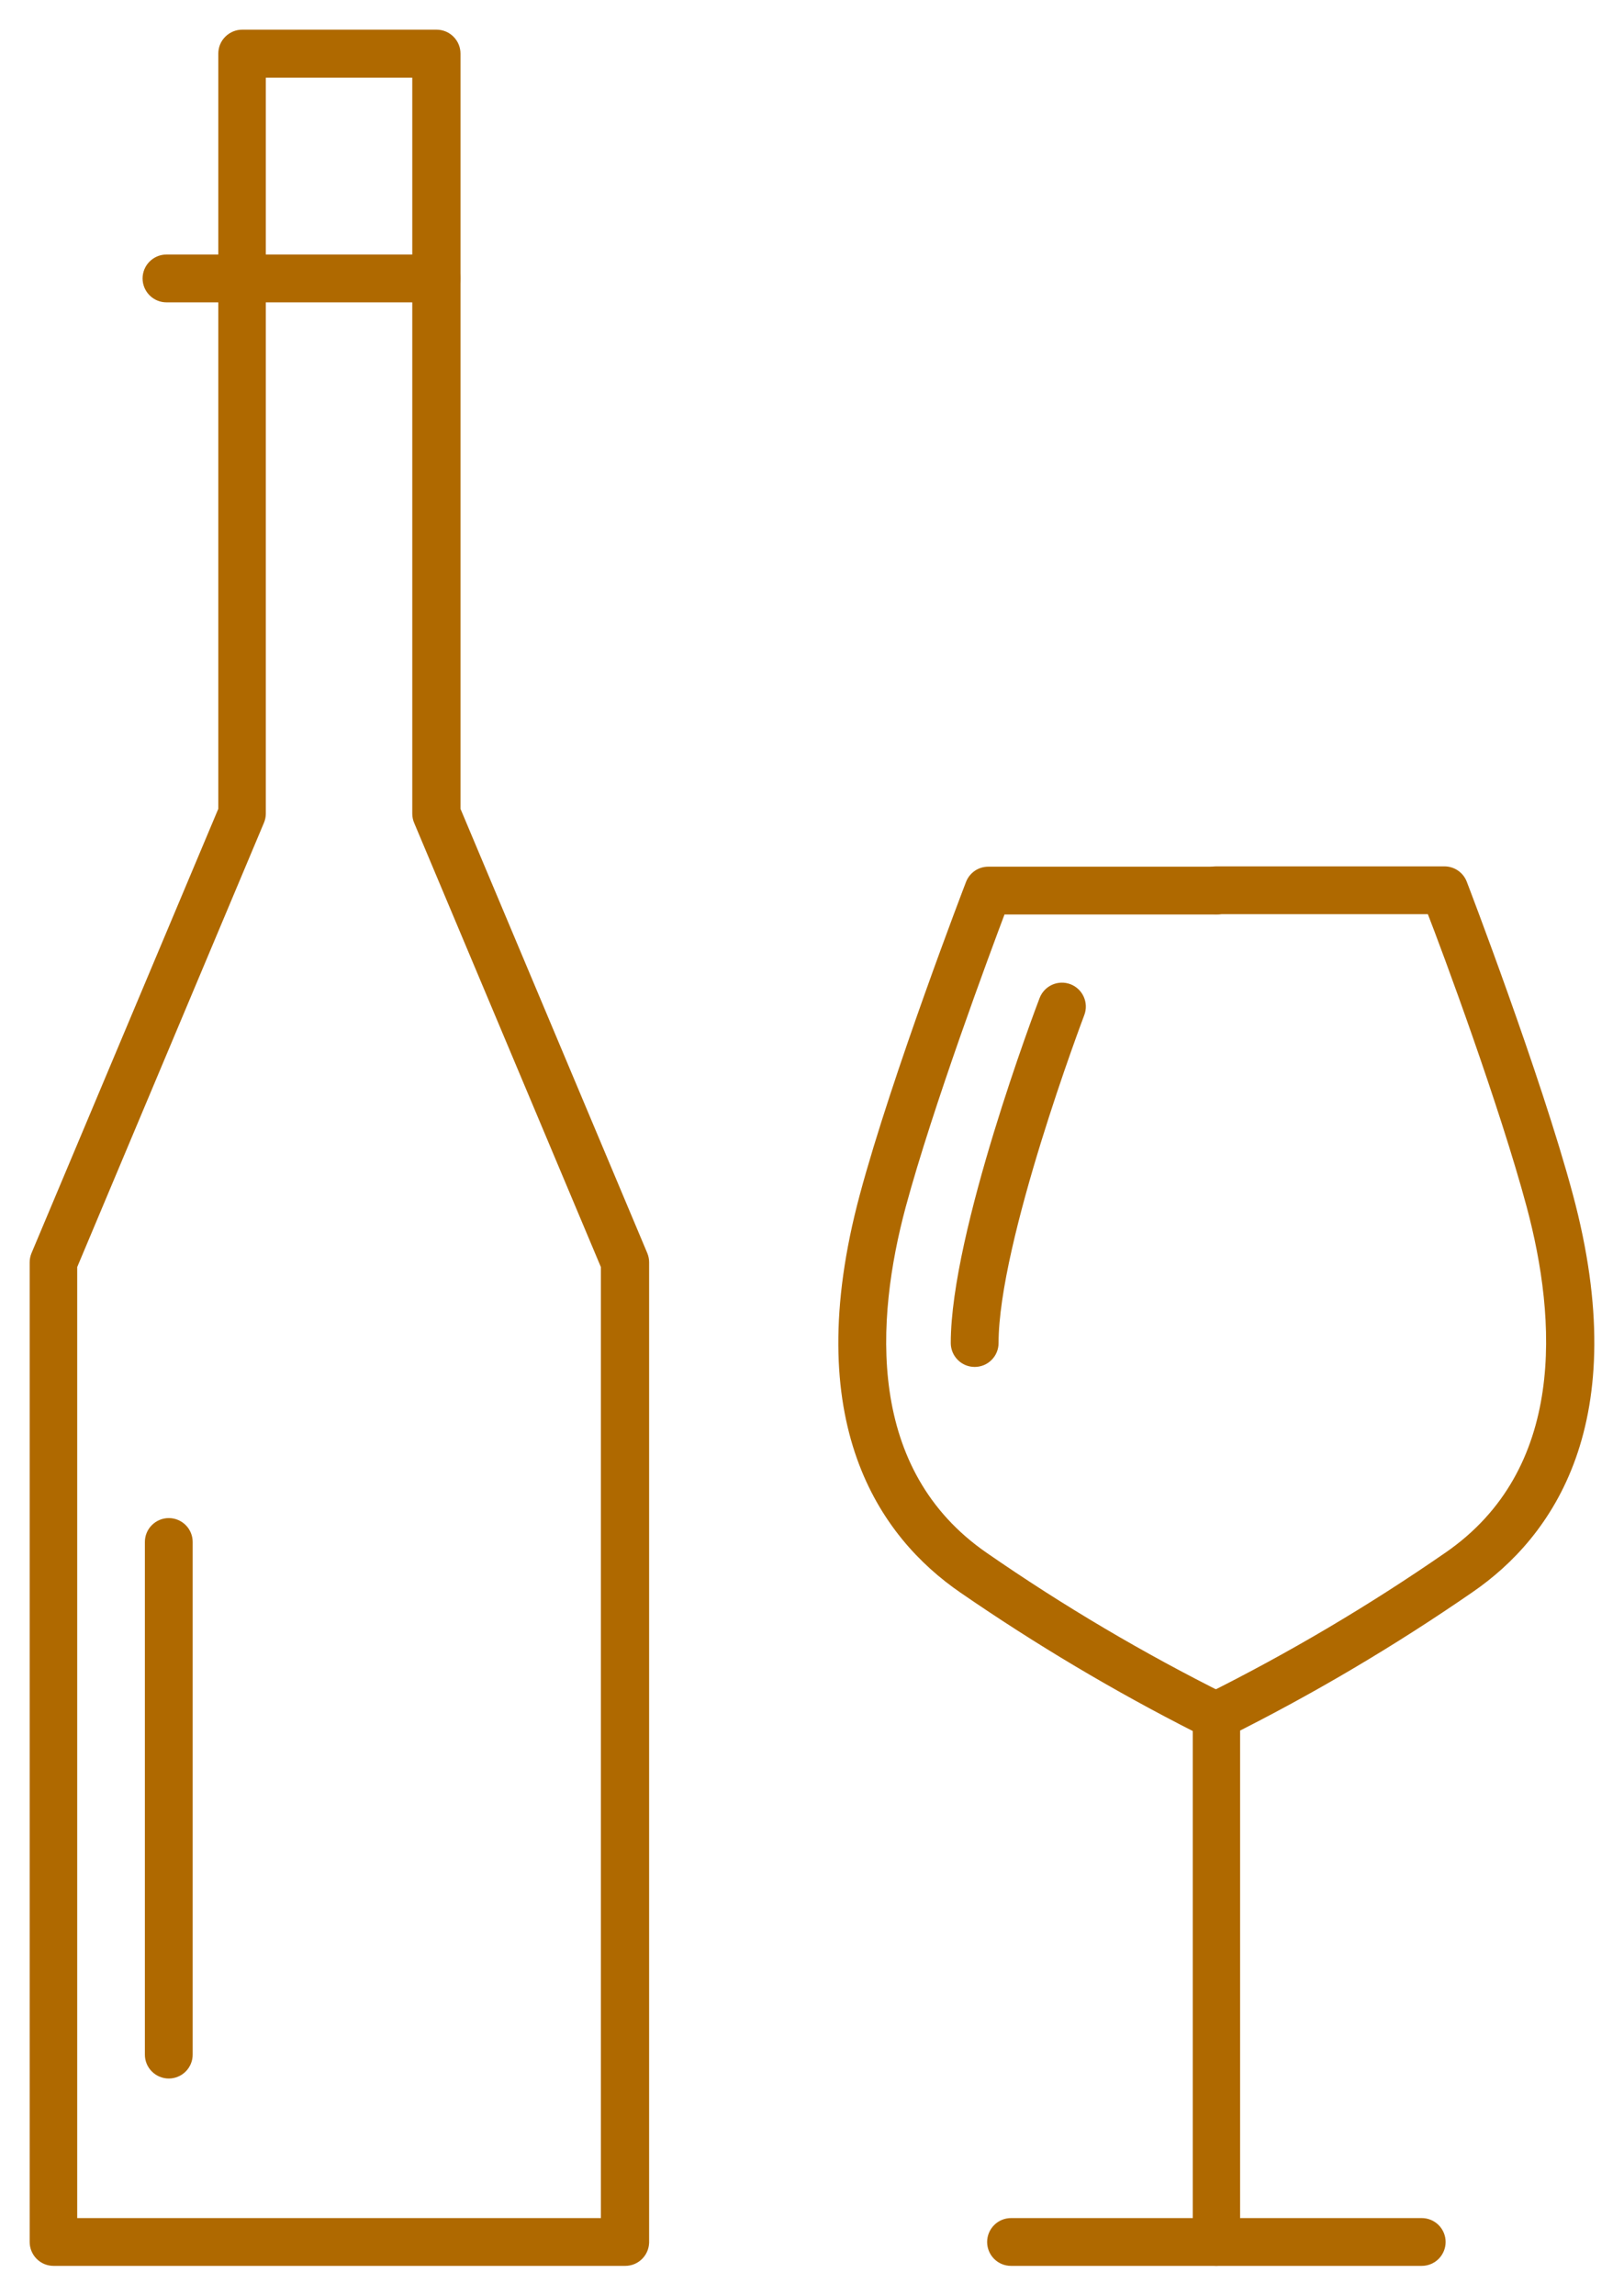 <svg width="46" height="65" viewBox="0 0 46 65" fill="none" xmlns="http://www.w3.org/2000/svg">
<path d="M17.706 64.023H1.518C1.38 64.023 1.249 63.969 1.152 63.872C1.055 63.775 1 63.643 1 63.506V35.756C1 35.686 1.014 35.618 1.041 35.554L6.343 22.943V1.518C6.343 1.38 6.397 1.249 6.495 1.152C6.592 1.055 6.723 1 6.861 1H12.366C12.504 1 12.635 1.055 12.732 1.152C12.829 1.249 12.884 1.38 12.884 1.518V22.943L18.186 35.554C18.213 35.618 18.227 35.686 18.227 35.756V63.517C18.224 63.653 18.168 63.782 18.07 63.877C17.973 63.972 17.842 64.024 17.706 64.023ZM2.027 62.988H17.18V35.859L11.878 23.247C11.851 23.184 11.837 23.115 11.837 23.046V2.041H7.37V23.046C7.37 23.115 7.355 23.184 7.328 23.247L2.027 35.859V62.988Z" fill="#AF6900" stroke="#AF6900" stroke-width="0.319"/>
<path d="M34.448 64.023H28.638C28.5 64.023 28.369 63.969 28.272 63.872C28.175 63.775 28.12 63.643 28.12 63.506C28.12 63.368 28.175 63.237 28.272 63.14C28.369 63.042 28.5 62.988 28.638 62.988H33.945V48.935C31.639 47.766 29.415 46.442 27.286 44.974C25.07 43.447 22.789 40.285 24.508 33.883C25.416 30.496 27.49 25.093 27.511 25.04C27.548 24.943 27.614 24.859 27.7 24.799C27.786 24.74 27.888 24.709 27.993 24.709H34.463C34.6 24.709 34.732 24.763 34.829 24.86C34.926 24.958 34.981 25.089 34.981 25.227C34.981 25.364 34.926 25.496 34.829 25.593C34.732 25.69 34.6 25.744 34.463 25.744H28.342C27.881 26.966 26.271 31.297 25.499 34.152C24.638 37.362 24.348 41.699 27.866 44.122C30.035 45.624 32.309 46.968 34.67 48.145C34.759 48.187 34.834 48.253 34.887 48.336C34.939 48.419 34.967 48.515 34.966 48.613V63.526C34.961 63.66 34.904 63.786 34.807 63.879C34.711 63.972 34.582 64.023 34.448 64.023Z" fill="#AF6900" stroke="#AF6900" stroke-width="0.319"/>
<path d="M34.448 49.122C34.331 49.122 34.217 49.081 34.125 49.008C34.033 48.935 33.969 48.832 33.944 48.718C33.918 48.603 33.932 48.483 33.983 48.378C34.034 48.272 34.12 48.187 34.226 48.137C36.587 46.959 38.861 45.614 41.03 44.113C44.545 41.69 44.258 37.353 43.397 34.143C42.631 31.288 41.031 26.957 40.554 25.735H34.445C34.308 25.735 34.176 25.681 34.079 25.584C33.982 25.487 33.927 25.355 33.927 25.218C33.927 25.08 33.982 24.949 34.079 24.852C34.176 24.755 34.308 24.7 34.445 24.7H40.912C41.017 24.7 41.12 24.731 41.206 24.79C41.293 24.849 41.359 24.933 41.397 25.031C41.418 25.084 43.489 30.487 44.397 33.874C46.116 40.276 43.835 43.442 41.622 44.965C39.404 46.497 37.08 47.87 34.667 49.072C34.598 49.103 34.524 49.12 34.448 49.122Z" fill="#AF6900" stroke="#AF6900" stroke-width="0.319"/>
<path d="M40.27 64.023H34.448C34.311 64.023 34.179 63.969 34.082 63.872C33.985 63.775 33.93 63.643 33.93 63.505C33.93 63.368 33.985 63.236 34.082 63.139C34.179 63.042 34.311 62.988 34.448 62.988H40.27C40.407 62.988 40.539 63.042 40.636 63.139C40.733 63.236 40.788 63.368 40.788 63.505C40.788 63.643 40.733 63.775 40.636 63.872C40.539 63.969 40.407 64.023 40.27 64.023Z" fill="#AF6900" stroke="#AF6900" stroke-width="0.319"/>
<path d="M12.366 8.405H4.716C4.578 8.405 4.447 8.35 4.35 8.253C4.253 8.156 4.198 8.024 4.198 7.887C4.198 7.75 4.253 7.618 4.35 7.521C4.447 7.424 4.578 7.369 4.716 7.369H12.366C12.504 7.369 12.635 7.424 12.732 7.521C12.829 7.618 12.884 7.75 12.884 7.887C12.884 8.024 12.829 8.156 12.732 8.253C12.635 8.35 12.504 8.405 12.366 8.405Z" fill="#AF6900" stroke="#AF6900" stroke-width="0.319"/>
<path d="M4.781 58.716C4.643 58.716 4.512 58.661 4.415 58.564C4.317 58.467 4.263 58.335 4.263 58.198V43.678C4.263 43.541 4.317 43.409 4.415 43.312C4.512 43.215 4.643 43.16 4.781 43.16C4.918 43.16 5.05 43.215 5.147 43.312C5.244 43.409 5.298 43.541 5.298 43.678V58.198C5.298 58.335 5.244 58.467 5.147 58.564C5.05 58.661 4.918 58.716 4.781 58.716Z" fill="#AF6900" stroke="#AF6900" stroke-width="0.319"/>
<path d="M27.608 38.56C27.471 38.56 27.339 38.506 27.242 38.408C27.145 38.311 27.09 38.18 27.09 38.042C27.09 34.945 29.492 28.596 29.596 28.327C29.645 28.199 29.743 28.095 29.868 28.039C29.994 27.983 30.136 27.979 30.265 28.028C30.393 28.077 30.496 28.175 30.552 28.301C30.608 28.426 30.612 28.569 30.563 28.697C30.54 28.759 28.125 35.134 28.125 38.042C28.125 38.18 28.071 38.311 27.974 38.408C27.877 38.506 27.745 38.56 27.608 38.56Z" fill="#AF6900" stroke="#AF6900" stroke-width="0.319"/>
</svg>
